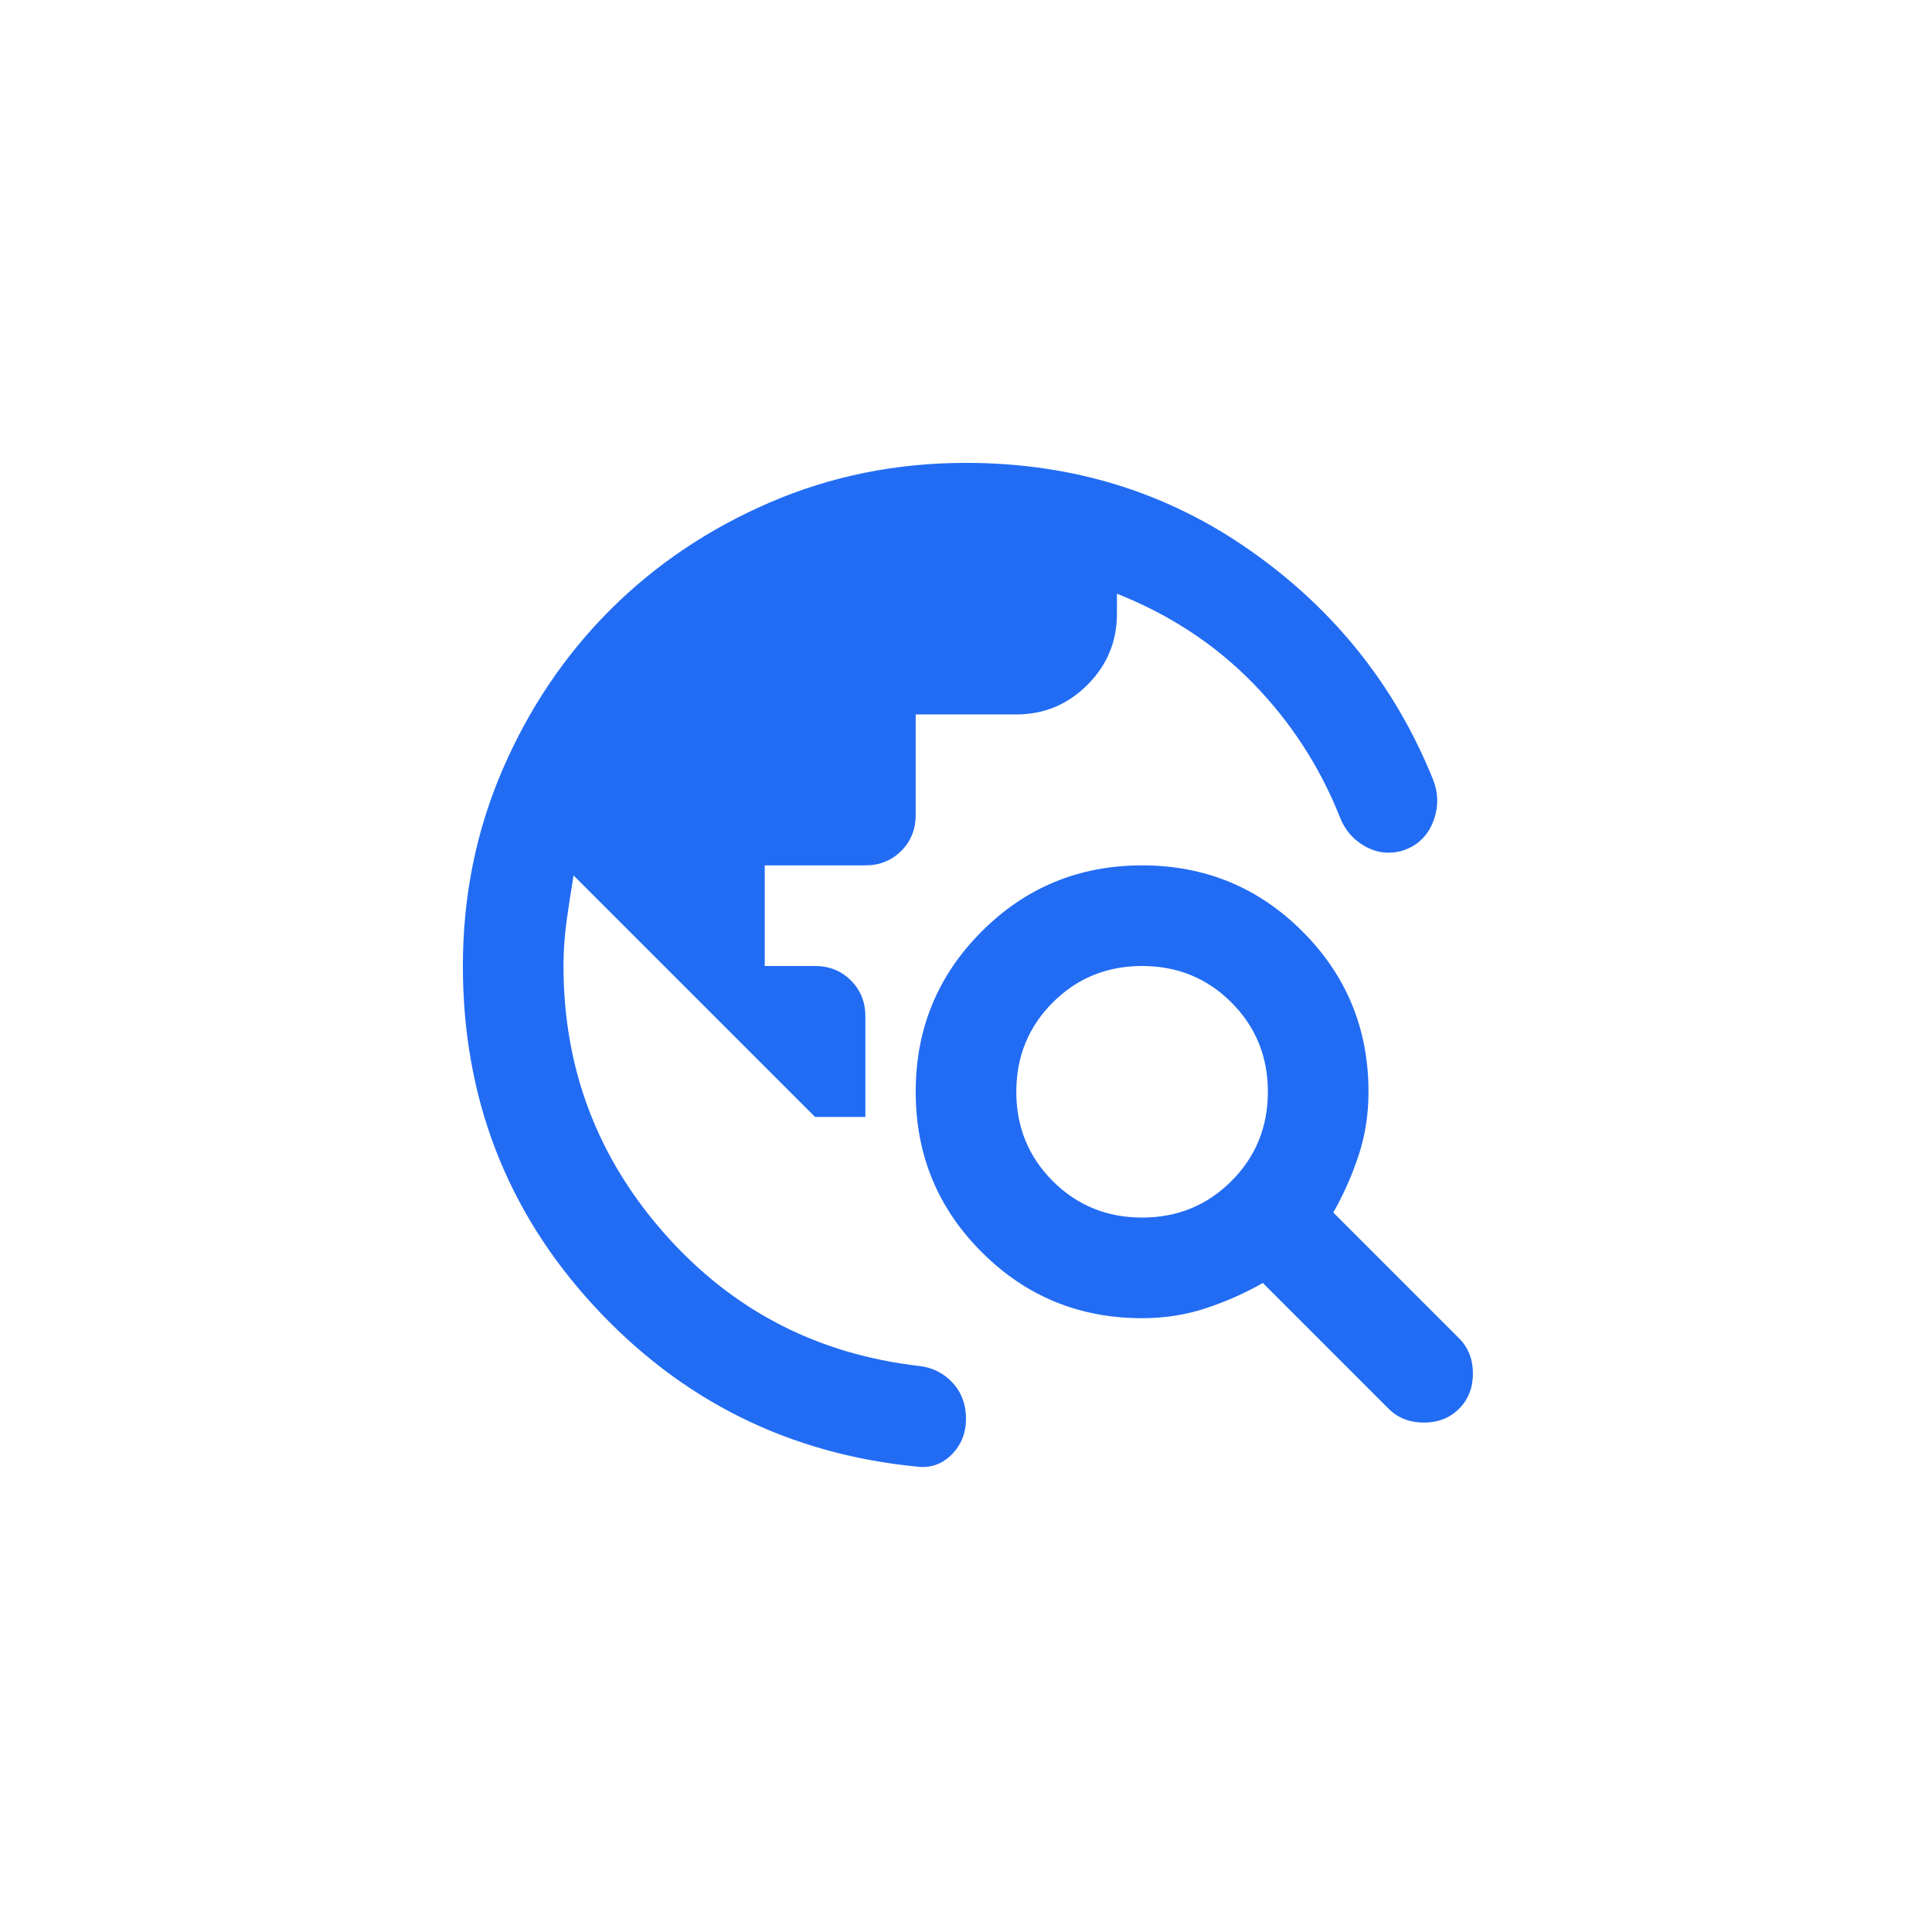<svg width="48" height="48" viewBox="0 0 48 48" fill="none" xmlns="http://www.w3.org/2000/svg">
<path d="M11.5 24C11.5 22.271 11.828 20.646 12.484 19.125C13.141 17.604 14.031 16.281 15.156 15.156C16.281 14.031 17.604 13.141 19.125 12.484C20.646 11.828 22.271 11.5 24 11.5C26.646 11.5 29.005 12.229 31.078 13.688C33.151 15.146 34.656 17.031 35.594 19.344C35.74 19.698 35.745 20.052 35.609 20.406C35.474 20.76 35.229 21 34.875 21.125C34.542 21.229 34.224 21.198 33.922 21.031C33.62 20.865 33.406 20.615 33.281 20.281C32.781 19.031 32.062 17.927 31.125 16.969C30.188 16.01 29.062 15.271 27.75 14.75V15.25C27.75 15.938 27.505 16.526 27.016 17.016C26.526 17.505 25.938 17.75 25.25 17.75H22.75V20.25C22.75 20.604 22.63 20.901 22.391 21.141C22.151 21.38 21.854 21.5 21.5 21.5H19V24H20.25C20.604 24 20.901 24.12 21.141 24.359C21.38 24.599 21.5 24.896 21.5 25.25V27.75H20.25L14.25 21.75C14.188 22.125 14.13 22.5 14.078 22.875C14.026 23.25 14 23.625 14 24C14 26.542 14.838 28.76 16.516 30.656C18.193 32.552 20.302 33.646 22.844 33.938C23.177 33.979 23.453 34.12 23.672 34.359C23.891 34.599 24 34.896 24 35.25C24 35.604 23.88 35.901 23.641 36.141C23.401 36.38 23.115 36.479 22.781 36.438C19.594 36.125 16.917 34.792 14.75 32.438C12.583 30.083 11.5 27.271 11.5 24ZM34.5 35L31.375 31.875C30.938 32.125 30.469 32.333 29.969 32.5C29.469 32.667 28.938 32.75 28.375 32.75C26.812 32.75 25.484 32.203 24.391 31.109C23.297 30.016 22.75 28.688 22.75 27.125C22.75 25.562 23.297 24.234 24.391 23.141C25.484 22.047 26.812 21.5 28.375 21.5C29.938 21.5 31.266 22.047 32.359 23.141C33.453 24.234 34 25.562 34 27.125C34 27.688 33.917 28.219 33.75 28.719C33.583 29.219 33.375 29.688 33.125 30.125L36.25 33.25C36.479 33.479 36.594 33.771 36.594 34.125C36.594 34.479 36.479 34.771 36.25 35C36.021 35.229 35.729 35.344 35.375 35.344C35.021 35.344 34.729 35.229 34.5 35ZM28.375 30.25C29.25 30.25 29.99 29.948 30.594 29.344C31.198 28.74 31.5 28 31.5 27.125C31.5 26.25 31.198 25.51 30.594 24.906C29.99 24.302 29.25 24 28.375 24C27.5 24 26.76 24.302 26.156 24.906C25.552 25.51 25.25 26.25 25.25 27.125C25.25 28 25.552 28.74 26.156 29.344C26.76 29.948 27.5 30.25 28.375 30.25Z" fill="#226CF4"/>
</svg>
